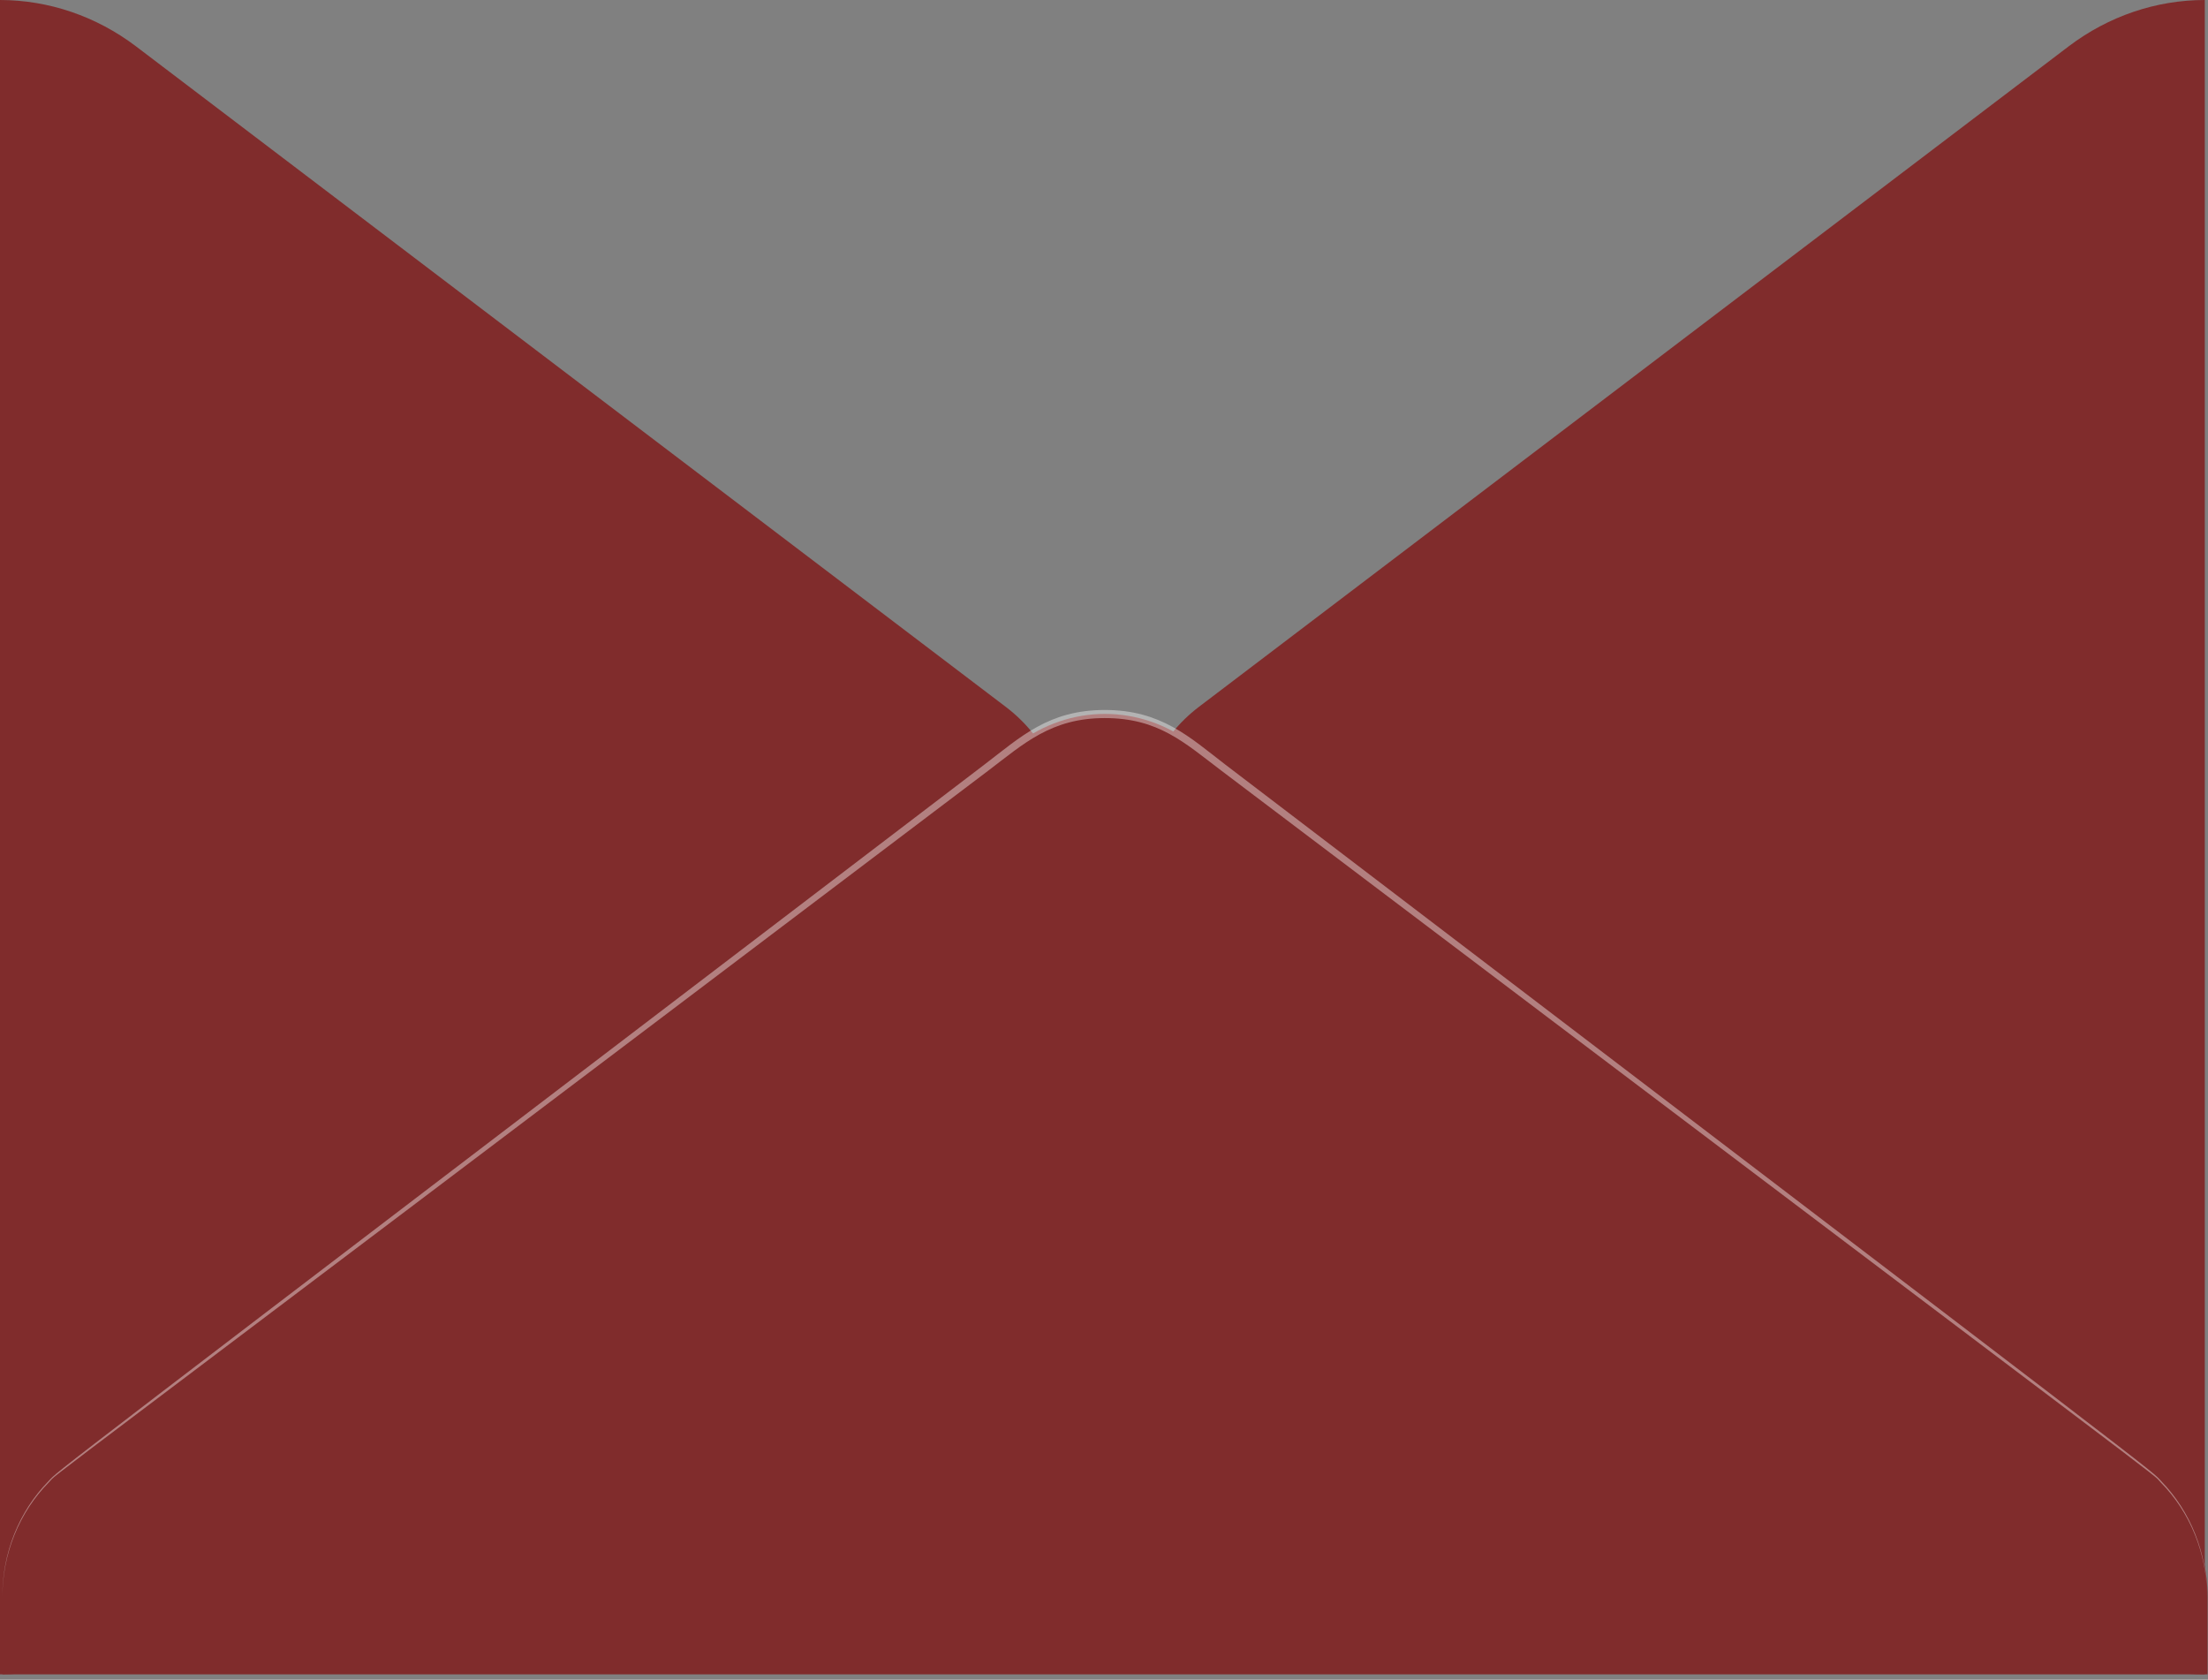 <?xml version="1.0" encoding="UTF-8"?> <svg xmlns="http://www.w3.org/2000/svg" width="234" height="178" viewBox="0 0 234 178" fill="none"><rect x="0" y="0" width="234" height="178" fill="#808080" stroke="none"/><path d="M233.661 0V177.43C228.49 177.429 223.449 175.711 219.241 172.513L127.011 102.479C124.957 100.908 123.284 98.841 122.13 96.446C120.977 94.052 120.374 91.4 120.374 88.709C120.374 86.019 120.977 83.367 122.13 80.972C123.284 78.579 124.957 76.511 127.011 74.94L219.241 4.906C223.452 1.717 228.492 0.002 233.661 0ZM0 0V177.43C5.171 177.429 10.213 175.711 14.421 172.513L106.65 102.49C108.704 100.92 110.377 98.852 111.531 96.458C112.685 94.063 113.287 91.412 113.287 88.721C113.287 86.03 112.685 83.378 111.531 80.984C110.377 78.59 108.704 76.522 106.65 74.951L14.421 4.918C10.211 1.724 5.17 0.005 0 0Z" fill="#802C2C"></path><path d="M0.25 169.211C0.248 166.517 0.851 163.862 2.011 161.466C3.17 159.071 4.851 157.006 6.913 155.442L107.867 78.806C110.56 76.755 113.79 75.653 117.102 75.653C120.414 75.653 123.644 76.755 126.337 78.806L227.291 155.442C229.35 157.01 231.027 159.076 232.186 161.47C233.344 163.865 233.951 166.518 233.954 169.211V177.43H0.25V169.211Z" fill="#802C2C"></path><path opacity="0.4" d="M0.25 169.212C0.242 166.926 0.67 164.663 1.509 162.558C2.347 160.454 3.578 158.552 5.128 156.968C6.392 155.646 1.748 159.23 104.339 81.011C108.165 78.094 111.13 75.234 117.091 75.234C123.053 75.234 126.092 78.128 129.843 81.011C232.424 159.196 227.79 155.623 229.055 156.968C230.596 158.557 231.819 160.461 232.652 162.564C233.484 164.668 233.909 166.929 233.9 169.212C233.891 166.941 233.451 164.697 232.605 162.612C231.759 160.527 230.527 158.646 228.981 157.081C227.662 155.725 235.357 161.751 129.44 81.666C125.497 78.682 122.766 76.093 117.08 76.093C111.395 76.093 108.505 78.806 104.732 81.666C-1.248 161.841 6.541 155.68 5.181 157.081C3.633 158.645 2.398 160.526 1.551 162.61C0.703 164.695 0.261 166.941 0.25 169.212Z" fill="white"></path></svg> 